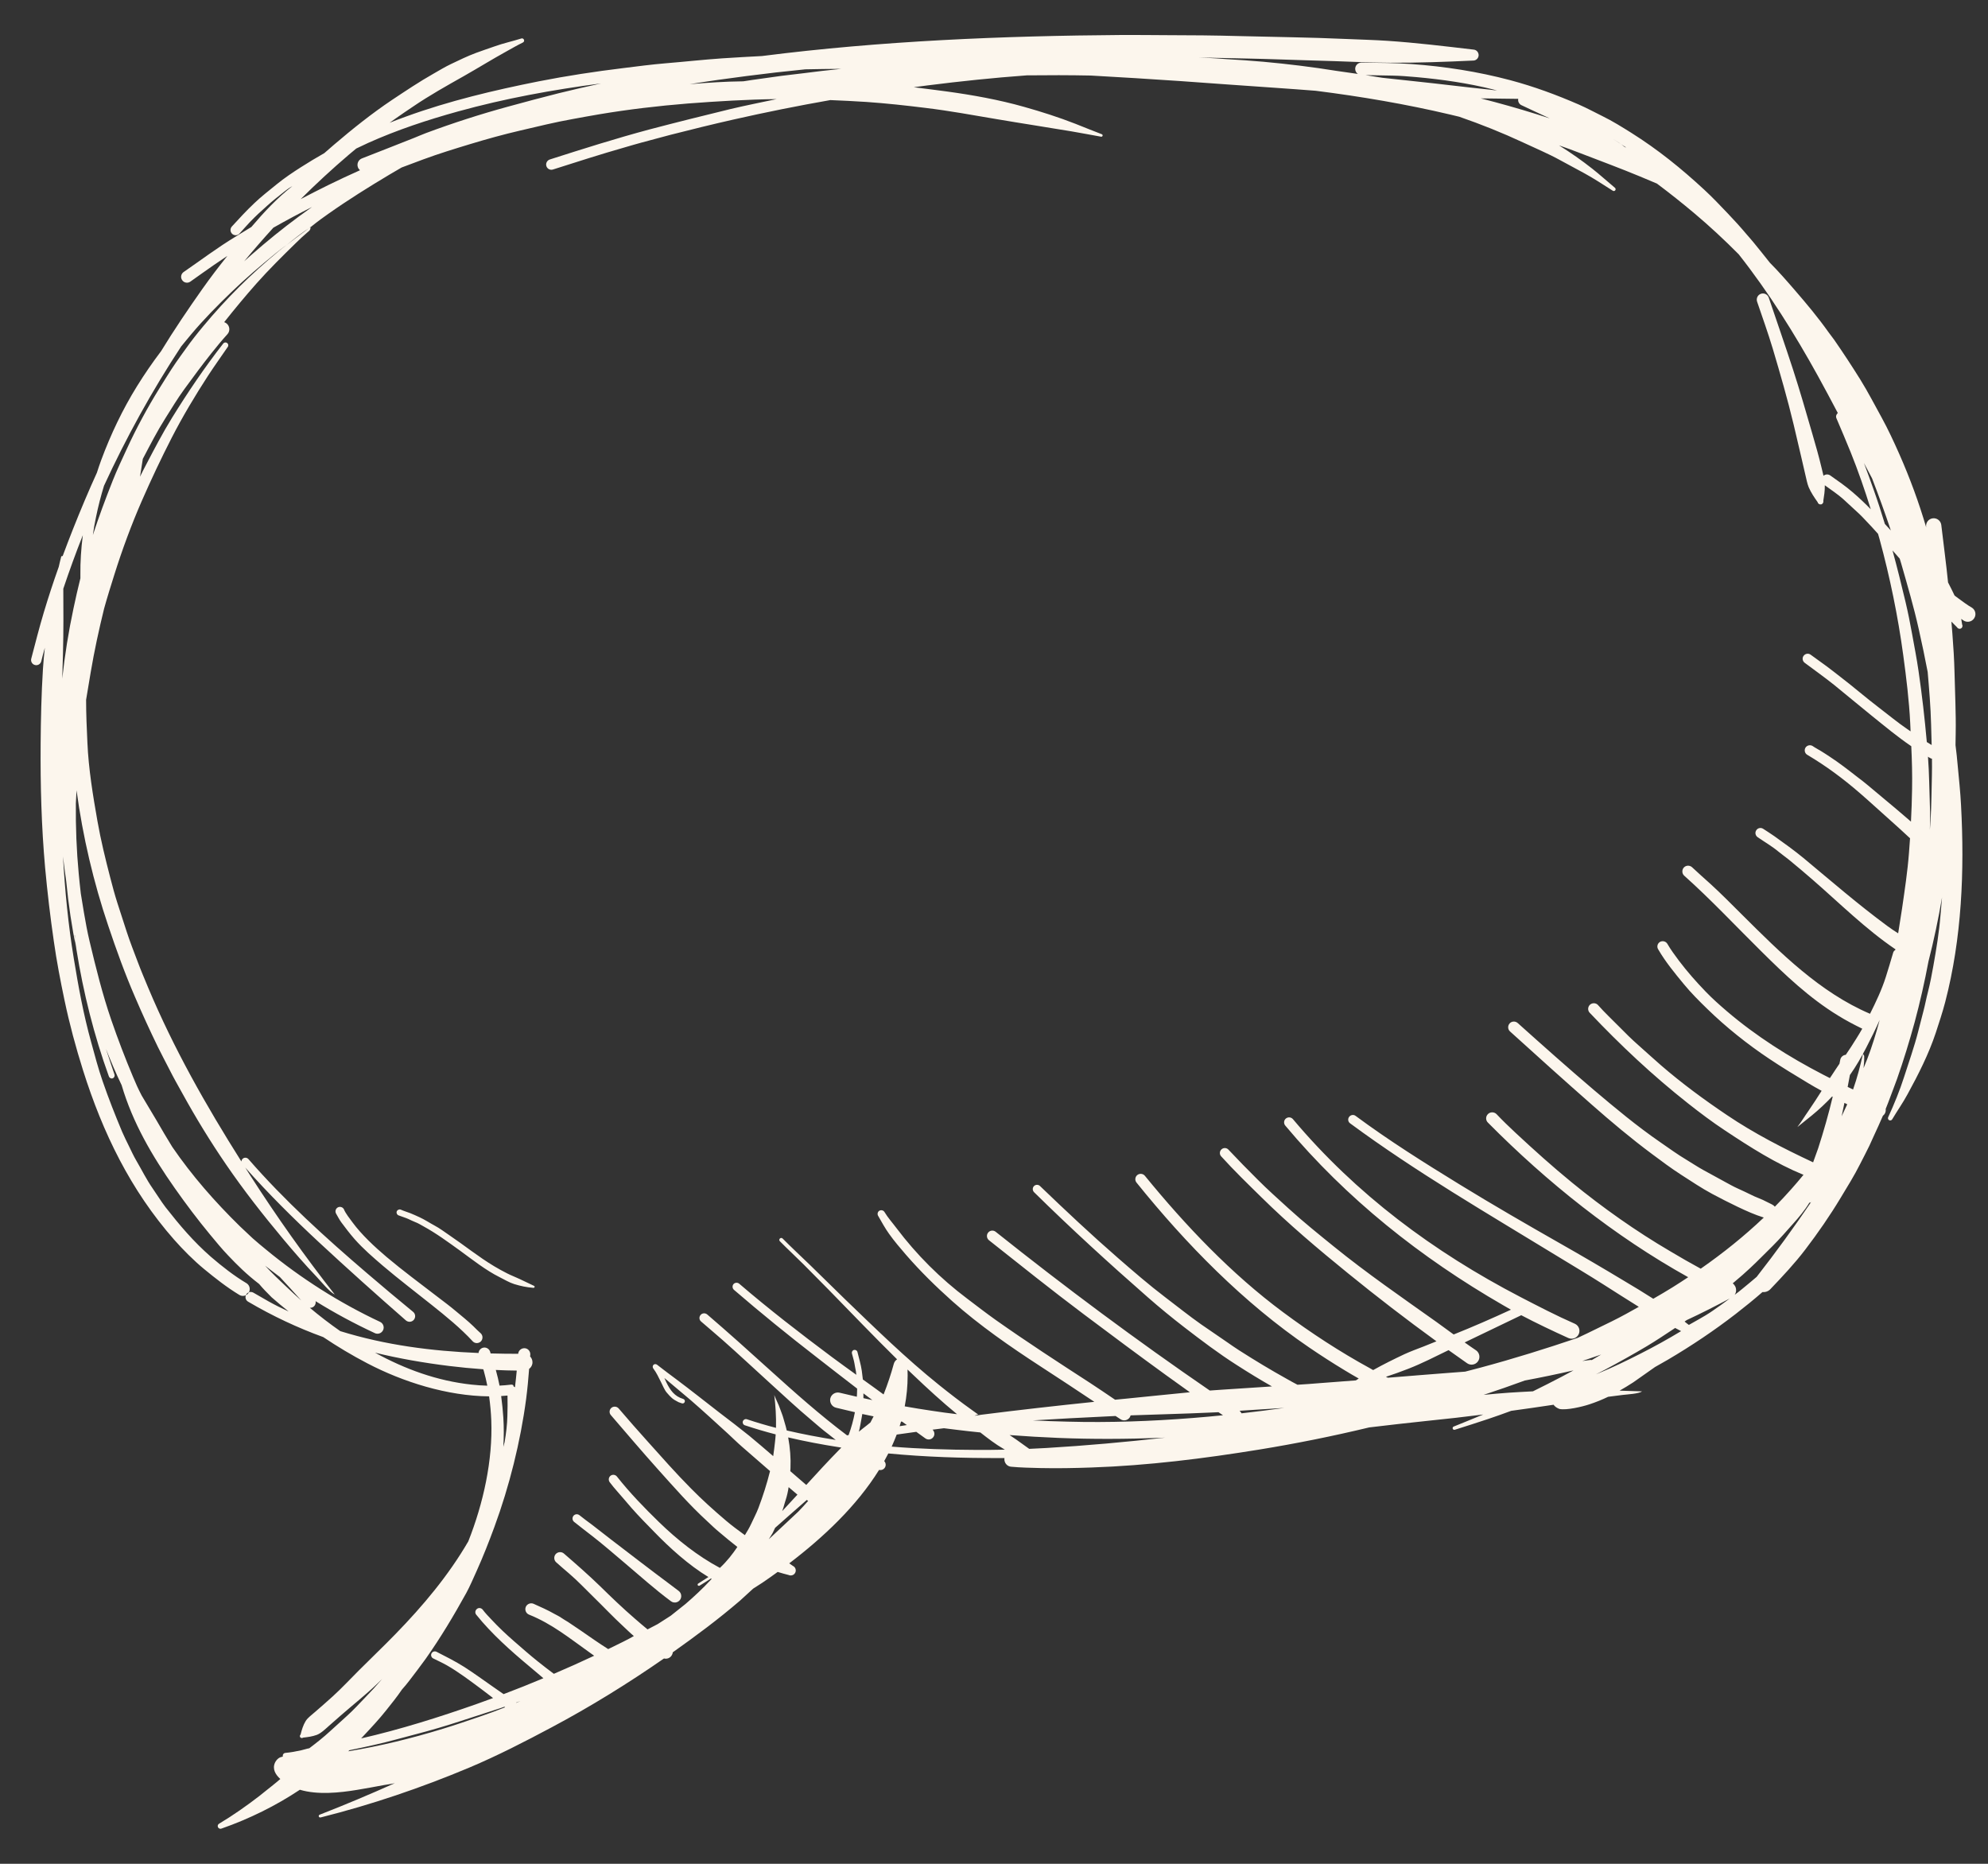 <svg width="32" height="30" viewBox="0 0 32 30" fill="none" xmlns="http://www.w3.org/2000/svg">
<rect x="0" y="0" width="32" height="30" fill="#333333" stroke="none"/>
<path fill-rule="evenodd" clip-rule="evenodd" d="M3.509 29.412C3.498 29.39 3.507 29.363 3.529 29.353C3.753 29.219 3.972 29.065 4.178 28.906C4.243 28.855 4.306 28.802 4.372 28.751C4.419 28.714 4.466 28.675 4.512 28.635C4.435 28.565 4.379 28.474 4.427 28.371C4.438 28.347 4.461 28.317 4.483 28.302C4.501 28.288 4.526 28.279 4.553 28.274C4.552 28.271 4.551 28.267 4.551 28.263C4.55 28.239 4.568 28.217 4.592 28.215C4.68 28.207 4.763 28.192 4.848 28.173C4.89 28.164 4.937 28.147 4.979 28.14C5.094 28.053 5.208 27.963 5.311 27.868C5.4 27.787 5.491 27.704 5.581 27.623C5.685 27.53 5.778 27.427 5.875 27.327C5.971 27.229 6.063 27.128 6.152 27.024C6.124 27.051 6.098 27.078 6.07 27.104C5.884 27.282 5.682 27.441 5.488 27.61C5.425 27.666 5.362 27.722 5.298 27.777C5.244 27.825 5.166 27.901 5.099 27.925C5.025 27.952 4.956 27.96 4.879 27.969C4.866 27.979 4.845 27.978 4.834 27.965C4.823 27.952 4.825 27.93 4.838 27.92C4.857 27.845 4.88 27.767 4.921 27.701C4.956 27.645 5.026 27.597 5.076 27.552C5.17 27.47 5.264 27.389 5.356 27.305C5.5 27.174 5.637 27.027 5.774 26.89C5.97 26.693 6.173 26.501 6.366 26.302C6.813 25.843 7.22 25.357 7.538 24.81C7.781 24.195 7.933 23.505 7.908 22.861C7.903 22.737 7.891 22.606 7.873 22.476C7.199 22.47 6.486 22.244 5.914 21.945C5.666 21.816 5.43 21.674 5.203 21.522C4.793 21.373 4.392 21.186 3.994 20.952C3.954 20.93 3.94 20.878 3.962 20.838C3.985 20.798 4.036 20.784 4.077 20.806C4.161 20.854 4.243 20.902 4.326 20.949C4.428 21.006 4.535 21.059 4.646 21.11C4.55 21.034 4.458 20.956 4.366 20.876H4.367C4.3 20.809 4.232 20.741 4.171 20.667C3.97 20.513 3.82 20.364 3.674 20.21C3.573 20.105 3.475 19.985 3.382 19.873C3.18 19.629 2.994 19.382 2.812 19.123C2.448 18.605 2.135 18.07 1.958 17.467C1.866 17.276 1.782 17.079 1.705 16.882C1.749 17.021 1.797 17.157 1.843 17.296C1.851 17.321 1.838 17.348 1.813 17.357C1.789 17.365 1.762 17.351 1.753 17.327C1.513 16.664 1.342 15.981 1.231 15.288C1.216 15.211 1.201 15.134 1.205 15.053C1.194 15.043 1.212 15.166 1.231 15.288C1.157 14.927 1.102 14.562 1.067 14.194C1.065 14.178 1.062 14.163 1.061 14.148C1.043 14.027 1.028 13.906 1.014 13.784C1.045 14.336 1.099 14.89 1.188 15.429C1.262 15.882 1.344 16.331 1.467 16.773C1.525 16.984 1.581 17.2 1.653 17.406C1.748 17.682 1.852 17.945 1.965 18.215C1.999 18.295 2.039 18.373 2.077 18.451C2.113 18.526 2.152 18.609 2.194 18.681C2.281 18.829 2.357 18.985 2.456 19.127C2.526 19.227 2.59 19.334 2.665 19.432C2.893 19.723 3.114 19.984 3.394 20.229C3.57 20.381 3.77 20.538 3.97 20.656C4.021 20.689 4.035 20.758 4.002 20.809C3.969 20.86 3.9 20.875 3.849 20.841C3.65 20.72 3.468 20.577 3.288 20.429C3.119 20.29 2.947 20.117 2.802 19.953C2.102 19.157 1.655 18.236 1.337 17.229C1.22 16.858 1.119 16.484 1.039 16.103C0.973 15.789 0.912 15.473 0.867 15.155C0.809 14.757 0.763 14.365 0.726 13.965C0.667 13.303 0.649 12.64 0.654 11.976C0.657 11.576 0.666 11.172 0.691 10.772C0.698 10.657 0.709 10.541 0.722 10.426C0.701 10.499 0.681 10.572 0.664 10.645C0.652 10.69 0.606 10.716 0.562 10.704C0.518 10.693 0.491 10.646 0.503 10.602C0.568 10.354 0.631 10.105 0.705 9.858C0.778 9.614 0.859 9.367 0.946 9.123C0.958 9.07 0.97 9.017 0.984 8.965C0.984 8.956 0.993 8.949 1.002 8.95C1.004 8.951 1.006 8.951 1.008 8.952C1.062 8.806 1.118 8.66 1.175 8.516C1.297 8.209 1.424 7.906 1.56 7.608C1.581 7.54 1.605 7.472 1.63 7.403C1.783 6.991 1.973 6.591 2.205 6.217C2.324 6.025 2.453 5.837 2.593 5.652C2.802 5.31 3.028 4.976 3.261 4.646C3.387 4.468 3.521 4.292 3.66 4.119C3.587 4.167 3.516 4.215 3.445 4.264C3.317 4.351 3.192 4.444 3.064 4.533C3.022 4.563 2.962 4.553 2.933 4.51C2.902 4.468 2.913 4.409 2.955 4.379C3.233 4.188 3.505 3.982 3.794 3.808C3.878 3.758 3.962 3.705 4.047 3.653C4.048 3.651 4.05 3.65 4.051 3.648C4.248 3.416 4.46 3.189 4.706 2.996C4.674 3.012 4.645 3.033 4.616 3.054C4.554 3.099 4.497 3.15 4.437 3.195C4.39 3.231 4.346 3.272 4.301 3.311C4.206 3.394 4.113 3.481 4.025 3.572C3.967 3.632 3.913 3.697 3.855 3.759C3.825 3.793 3.771 3.796 3.737 3.764C3.704 3.734 3.701 3.68 3.732 3.646C3.85 3.517 3.963 3.394 4.091 3.273C4.206 3.162 4.334 3.065 4.457 2.964C4.573 2.869 4.718 2.771 4.846 2.69C4.969 2.612 5.094 2.536 5.22 2.465C5.273 2.419 5.326 2.372 5.379 2.327C5.674 2.075 5.986 1.826 6.308 1.61C6.531 1.462 6.751 1.314 6.983 1.183C7.074 1.131 7.166 1.075 7.261 1.03C7.39 0.968 7.527 0.902 7.661 0.852C7.76 0.815 7.86 0.782 7.96 0.747C8.1 0.696 8.248 0.665 8.39 0.62C8.407 0.613 8.428 0.622 8.434 0.64C8.442 0.657 8.433 0.677 8.415 0.685C8.326 0.728 8.236 0.781 8.149 0.829C7.919 0.956 7.695 1.095 7.466 1.225C7.193 1.379 6.907 1.539 6.648 1.716C6.553 1.781 6.454 1.845 6.36 1.913C6.33 1.934 6.301 1.955 6.272 1.976C6.357 1.942 6.444 1.909 6.533 1.877C7.227 1.624 7.95 1.453 8.673 1.309C9.12 1.221 9.58 1.151 10.033 1.096C10.258 1.068 10.485 1.038 10.712 1.019C11.017 0.994 11.321 0.96 11.627 0.939C11.84 0.925 12.052 0.913 12.265 0.902C14.188 0.657 16.134 0.577 18.07 0.563C18.299 0.561 18.529 0.566 18.758 0.566C19.158 0.566 19.559 0.57 19.96 0.581C20.526 0.596 21.094 0.601 21.66 0.627C21.884 0.637 22.108 0.642 22.332 0.657C22.796 0.688 23.255 0.744 23.716 0.798C23.765 0.8 23.802 0.841 23.801 0.89C23.799 0.939 23.758 0.977 23.709 0.975C23.265 0.996 22.821 1.012 22.376 1.01C22.077 1.009 21.779 0.994 21.481 0.984C21.179 0.974 20.877 0.967 20.576 0.956C20.236 0.944 19.895 0.939 19.555 0.931C19.47 0.929 19.387 0.927 19.294 0.924C19.337 0.927 19.372 0.929 19.406 0.93C19.52 0.936 19.634 0.943 19.748 0.952C19.944 0.963 20.14 0.977 20.335 0.994C20.731 1.03 21.123 1.078 21.514 1.141C21.627 1.157 21.742 1.174 21.857 1.19C21.831 1.173 21.814 1.142 21.814 1.108C21.814 1.052 21.859 1.008 21.914 1.008C22.183 1.011 22.45 1.012 22.718 1.031C23.255 1.069 23.791 1.153 24.311 1.291C24.693 1.393 25.053 1.526 25.414 1.683C25.545 1.74 25.671 1.809 25.799 1.872C25.953 1.947 26.113 2.047 26.257 2.137C26.689 2.409 27.061 2.71 27.434 3.055C27.566 3.177 27.686 3.304 27.809 3.433C27.916 3.545 28.018 3.657 28.117 3.775C28.154 3.819 28.192 3.859 28.227 3.903C28.312 4.01 28.402 4.116 28.485 4.224C28.485 4.225 28.485 4.225 28.486 4.226C28.627 4.367 28.766 4.526 28.896 4.677C29.084 4.894 29.268 5.115 29.434 5.349C29.462 5.389 29.495 5.428 29.523 5.468C29.67 5.68 29.809 5.892 29.945 6.11C30.068 6.308 30.174 6.515 30.287 6.719C30.391 6.908 30.485 7.112 30.573 7.31C30.744 7.698 30.887 8.086 31.006 8.492C31.005 8.488 31.004 8.484 31.004 8.48C30.996 8.412 31.044 8.351 31.11 8.343C31.178 8.334 31.239 8.382 31.248 8.449C31.284 8.758 31.326 9.065 31.357 9.375C31.392 9.445 31.43 9.515 31.462 9.586C31.48 9.6 31.499 9.614 31.518 9.628C31.59 9.68 31.666 9.739 31.744 9.783C31.8 9.821 31.815 9.898 31.776 9.954C31.738 10.011 31.661 10.025 31.605 9.987C31.593 9.978 31.581 9.97 31.569 9.962C31.575 9.993 31.58 10.023 31.584 10.053C31.596 10.076 31.587 10.105 31.564 10.116C31.541 10.128 31.512 10.118 31.501 10.096C31.471 10.067 31.441 10.036 31.411 10.006C31.416 10.073 31.422 10.138 31.427 10.204C31.443 10.406 31.456 10.618 31.461 10.821C31.468 11.149 31.486 11.478 31.48 11.806C31.478 11.868 31.478 11.931 31.477 11.993C31.491 12.103 31.503 12.211 31.512 12.319C31.532 12.534 31.555 12.746 31.566 12.961C31.623 14.019 31.579 15.1 31.311 16.13C31.267 16.298 31.213 16.459 31.159 16.625C31.045 16.968 30.878 17.297 30.705 17.613C30.63 17.752 30.539 17.88 30.459 18.015C30.45 18.033 30.427 18.04 30.409 18.031C30.392 18.022 30.384 17.999 30.394 17.981C30.486 17.782 30.581 17.549 30.648 17.339C30.727 17.092 30.814 16.849 30.878 16.596C30.905 16.488 30.933 16.378 30.962 16.27C30.988 16.172 31.006 16.07 31.032 15.972C31.067 15.835 31.096 15.687 31.12 15.549C31.168 15.278 31.213 15.008 31.235 14.735C31.243 14.638 31.252 14.542 31.26 14.445C31.201 14.792 31.129 15.134 31.042 15.474C30.98 15.803 30.906 16.132 30.819 16.455C30.735 16.761 30.643 17.062 30.538 17.361C30.504 17.459 30.464 17.555 30.429 17.653C30.405 17.717 30.38 17.784 30.353 17.85C30.356 17.871 30.353 17.894 30.344 17.915C30.336 17.933 30.323 17.948 30.308 17.96C30.285 18.015 30.261 18.069 30.237 18.121C30.187 18.227 30.14 18.335 30.091 18.441C30.043 18.541 29.99 18.64 29.94 18.739C29.848 18.923 29.735 19.103 29.629 19.279C29.456 19.567 29.263 19.846 29.059 20.113C28.891 20.334 28.693 20.545 28.501 20.746C28.467 20.785 28.418 20.802 28.37 20.797C28.231 20.918 28.087 21.035 27.941 21.148C27.593 21.417 27.227 21.662 26.849 21.885L26.64 22.004L26.289 22.251C26.214 22.299 26.142 22.344 26.07 22.384C26.191 22.389 26.311 22.393 26.432 22.396C26.377 22.435 26.194 22.444 26.12 22.453C26.041 22.463 25.963 22.473 25.885 22.483C25.79 22.529 25.691 22.569 25.582 22.605C25.467 22.643 25.218 22.702 25.103 22.679L25.079 22.669C25.05 22.655 25.025 22.636 25.007 22.611C24.78 22.645 24.553 22.678 24.325 22.709C24.201 22.755 24.077 22.799 23.952 22.841C23.775 22.901 23.597 22.956 23.419 23.013C23.405 23.018 23.388 23.011 23.384 22.997C23.379 22.983 23.386 22.966 23.4 22.962C23.556 22.897 23.718 22.835 23.875 22.768C23.576 22.806 23.277 22.84 22.978 22.87C22.666 22.902 22.353 22.939 22.039 22.976C21.453 23.117 20.861 23.236 20.272 23.332C19.379 23.477 18.476 23.59 17.571 23.621C17.294 23.631 17.018 23.636 16.741 23.63C16.589 23.626 16.431 23.623 16.28 23.609C16.214 23.606 16.164 23.549 16.167 23.482C16.167 23.478 16.168 23.473 16.169 23.469H16.098C15.495 23.471 14.896 23.452 14.299 23.395C14.278 23.436 14.256 23.477 14.233 23.518C14.259 23.546 14.265 23.589 14.243 23.623C14.223 23.655 14.185 23.668 14.15 23.66C13.787 24.244 13.252 24.746 12.704 25.164C12.723 25.177 12.743 25.192 12.763 25.205C12.803 25.224 12.821 25.273 12.801 25.313C12.783 25.353 12.733 25.37 12.693 25.351C12.64 25.337 12.576 25.321 12.518 25.302C12.437 25.361 12.355 25.419 12.274 25.474L12.123 25.571L11.912 25.764C11.738 25.913 11.56 26.056 11.38 26.193C11.199 26.33 11.015 26.465 10.829 26.596C10.828 26.614 10.821 26.633 10.81 26.649C10.782 26.69 10.733 26.707 10.688 26.695C10.107 27.098 9.504 27.471 8.882 27.802C8.447 28.034 8.01 28.259 7.555 28.451C6.77 28.78 5.986 29.046 5.161 29.254C5.148 29.257 5.135 29.25 5.131 29.238C5.128 29.226 5.135 29.212 5.147 29.209C5.556 29.05 5.958 28.88 6.356 28.702C6.302 28.715 6.226 28.724 6.178 28.733C6.032 28.76 5.889 28.787 5.742 28.811C5.467 28.856 5.115 28.894 4.827 28.808C4.437 29.067 4.014 29.276 3.568 29.432C3.547 29.442 3.52 29.434 3.509 29.412ZM7.128 27.827C7.326 27.767 7.519 27.7 7.714 27.634C7.854 27.587 7.993 27.535 8.131 27.481C8.126 27.479 8.123 27.475 8.119 27.472C8.079 27.487 8.039 27.5 7.998 27.513C7.806 27.575 7.612 27.638 7.419 27.701C7.181 27.779 6.93 27.853 6.687 27.916C6.469 27.973 6.252 28.035 6.033 28.084C5.895 28.115 5.759 28.145 5.624 28.172C5.617 28.178 5.612 28.184 5.606 28.189C6.119 28.106 6.633 27.979 7.128 27.827ZM7.678 27.426C7.764 27.395 7.851 27.364 7.937 27.332C7.875 27.284 7.813 27.236 7.752 27.191C7.57 27.056 7.388 26.917 7.191 26.804C7.12 26.764 7.046 26.731 6.973 26.694C6.944 26.68 6.931 26.644 6.945 26.615C6.959 26.585 6.994 26.573 7.024 26.586C7.18 26.666 7.323 26.737 7.474 26.832C7.63 26.932 7.782 27.044 7.935 27.15C7.992 27.191 8.049 27.23 8.106 27.269C8.321 27.188 8.535 27.102 8.747 27.013C8.672 26.949 8.597 26.886 8.522 26.823C8.222 26.573 7.912 26.297 7.667 25.992C7.643 25.965 7.647 25.923 7.675 25.899C7.702 25.875 7.744 25.879 7.768 25.907C7.81 25.964 7.865 26.02 7.914 26.072C8.028 26.195 8.149 26.308 8.274 26.417C8.402 26.528 8.528 26.64 8.66 26.745C8.744 26.813 8.829 26.877 8.915 26.942C9.133 26.849 9.349 26.752 9.564 26.651C9.54 26.633 9.514 26.615 9.49 26.598C9.169 26.37 8.885 26.137 8.515 25.989C8.466 25.969 8.444 25.913 8.463 25.866C8.483 25.817 8.539 25.795 8.587 25.814C8.706 25.868 8.812 25.913 8.927 25.979C8.962 25.998 8.997 26.014 9.03 26.037C9.066 26.062 9.107 26.085 9.144 26.108C9.214 26.154 9.284 26.201 9.353 26.249C9.496 26.348 9.641 26.45 9.79 26.544C9.96 26.462 10.13 26.378 10.203 26.334C10.145 26.286 10.09 26.231 10.035 26.18C9.869 26.027 9.715 25.863 9.554 25.706C9.426 25.581 9.295 25.442 9.16 25.327C9.091 25.268 9.022 25.209 8.955 25.149C8.915 25.116 8.911 25.055 8.944 25.016C8.978 24.977 9.038 24.972 9.077 25.006C9.277 25.179 9.471 25.349 9.661 25.533C9.84 25.709 10.027 25.888 10.217 26.052C10.287 26.113 10.355 26.171 10.423 26.227C10.477 26.199 10.531 26.17 10.586 26.142L10.75 26.037L10.798 26.006L11.034 25.818C11.174 25.698 11.309 25.571 11.437 25.434C11.443 25.427 11.449 25.421 11.455 25.414C11.451 25.412 11.448 25.41 11.445 25.407C11.384 25.448 11.322 25.485 11.261 25.523C11.252 25.528 11.239 25.526 11.232 25.517C11.227 25.507 11.229 25.494 11.239 25.489C11.294 25.455 11.349 25.419 11.403 25.384C11.085 25.192 10.777 24.912 10.533 24.66C10.409 24.533 10.284 24.407 10.167 24.274C10.089 24.185 10.014 24.093 9.935 24.005C9.894 23.959 9.853 23.909 9.816 23.86C9.79 23.828 9.795 23.781 9.826 23.755C9.858 23.729 9.905 23.735 9.93 23.766C10.139 24.03 10.368 24.267 10.61 24.502C10.9 24.783 11.229 25.046 11.588 25.237C11.705 25.127 11.791 25.015 11.869 24.9C11.772 24.825 11.678 24.746 11.584 24.667C11.514 24.61 11.45 24.548 11.385 24.487C11.101 24.227 10.848 23.937 10.591 23.651C10.335 23.365 10.083 23.069 9.833 22.778C9.803 22.744 9.806 22.692 9.84 22.662C9.874 22.632 9.927 22.636 9.957 22.669C10.112 22.851 10.271 23.031 10.431 23.209C10.658 23.462 10.881 23.715 11.121 23.957C11.302 24.141 11.492 24.312 11.689 24.479C11.787 24.562 11.887 24.635 11.99 24.71C12.024 24.654 12.063 24.59 12.089 24.533C12.127 24.448 12.173 24.365 12.207 24.276C12.283 24.074 12.344 23.884 12.395 23.679C12.244 23.547 12.092 23.415 11.941 23.284C11.865 23.218 11.793 23.146 11.719 23.078C11.521 22.897 11.321 22.713 11.119 22.538L10.694 22.18L10.728 22.254C10.787 22.375 10.856 22.476 10.999 22.518C11.019 22.525 11.029 22.546 11.022 22.565C11.016 22.585 10.994 22.595 10.975 22.588C10.959 22.581 10.937 22.577 10.921 22.569C10.826 22.521 10.804 22.498 10.732 22.415C10.697 22.375 10.664 22.294 10.64 22.247C10.604 22.175 10.566 22.093 10.517 22.029C10.495 22.001 10.51 21.957 10.548 21.957C10.567 21.956 10.585 21.973 10.6 21.985C10.691 22.056 10.786 22.127 10.879 22.196C11.116 22.373 11.348 22.558 11.582 22.739C11.742 22.861 11.904 22.984 12.061 23.111C12.191 23.218 12.318 23.328 12.446 23.438C12.458 23.362 12.466 23.284 12.475 23.208C12.48 23.169 12.483 23.129 12.486 23.088C12.319 23.045 12.153 22.996 11.991 22.942C11.964 22.934 11.949 22.905 11.957 22.879C11.965 22.852 11.994 22.836 12.021 22.844C12.176 22.896 12.332 22.942 12.491 22.983C12.495 22.805 12.484 22.623 12.463 22.454C12.482 22.509 12.512 22.563 12.534 22.617C12.553 22.664 12.57 22.714 12.588 22.761C12.605 22.805 12.616 22.853 12.63 22.898C12.643 22.939 12.654 22.982 12.664 23.025C12.922 23.085 13.183 23.134 13.445 23.176C13.447 23.177 13.45 23.177 13.453 23.178C13.415 23.147 13.377 23.117 13.338 23.087C13.242 23.016 13.149 22.933 13.058 22.856C12.826 22.662 12.605 22.454 12.381 22.251C12.134 22.027 11.89 21.798 11.64 21.577C11.523 21.474 11.403 21.373 11.285 21.271C11.253 21.245 11.25 21.197 11.277 21.166C11.303 21.134 11.351 21.131 11.383 21.157C11.722 21.448 12.053 21.745 12.384 22.045C12.791 22.413 13.199 22.776 13.635 23.104C13.644 23.102 13.652 23.101 13.66 23.099C13.703 22.98 13.737 22.858 13.761 22.731C13.659 22.707 13.558 22.682 13.458 22.659C13.391 22.643 13.351 22.576 13.365 22.509C13.381 22.443 13.448 22.402 13.514 22.417C13.607 22.439 13.7 22.461 13.792 22.482C13.793 22.465 13.794 22.448 13.795 22.431C13.796 22.405 13.797 22.378 13.797 22.351C13.575 22.182 13.356 22.009 13.135 21.838C12.689 21.493 12.242 21.13 11.815 20.762C11.788 20.738 11.784 20.698 11.806 20.67C11.829 20.643 11.87 20.64 11.898 20.662C12.38 21.075 12.883 21.464 13.391 21.843C13.522 21.94 13.653 22.035 13.784 22.129C13.782 22.11 13.78 22.091 13.777 22.072C13.77 22.03 13.759 21.989 13.754 21.947C13.746 21.896 13.725 21.837 13.713 21.785C13.707 21.761 13.721 21.735 13.746 21.729C13.77 21.723 13.796 21.737 13.802 21.762C13.826 21.864 13.857 21.96 13.872 22.065C13.879 22.113 13.884 22.159 13.889 22.204C13.997 22.282 14.107 22.36 14.214 22.439C14.217 22.441 14.22 22.443 14.223 22.445C14.287 22.283 14.343 22.115 14.387 21.953C14.396 21.92 14.416 21.895 14.44 21.88C14.065 21.511 13.702 21.131 13.333 20.754C13.202 20.62 13.07 20.487 12.938 20.355C12.811 20.228 12.679 20.107 12.553 19.979C12.541 19.968 12.541 19.947 12.553 19.936C12.565 19.923 12.585 19.923 12.597 19.935C12.743 20.082 12.898 20.226 13.047 20.37C13.232 20.548 13.413 20.731 13.598 20.909C14.092 21.385 14.581 21.864 15.117 22.294C15.289 22.432 15.465 22.568 15.645 22.696C15.678 22.72 15.712 22.744 15.745 22.768C15.661 22.792 15.672 22.793 15.794 22.772C16.4 22.695 17.007 22.627 17.615 22.564C17.327 22.373 17.041 22.182 16.751 21.995C16.262 21.677 15.762 21.331 15.326 20.942C15.06 20.704 14.819 20.468 14.584 20.198C14.49 20.089 14.395 19.978 14.311 19.86C14.249 19.774 14.189 19.665 14.136 19.572C14.118 19.544 14.126 19.507 14.153 19.489C14.181 19.472 14.219 19.48 14.236 19.507C14.292 19.601 14.366 19.682 14.431 19.769C14.755 20.198 15.136 20.578 15.567 20.902C15.72 21.018 15.87 21.134 16.026 21.245C16.524 21.597 17.034 21.928 17.545 22.259C17.681 22.348 17.815 22.439 17.949 22.53C18.011 22.524 18.074 22.518 18.136 22.512C18.474 22.479 18.814 22.442 19.153 22.41C19.023 22.318 18.895 22.226 18.767 22.133C18.323 21.811 17.885 21.485 17.447 21.156C16.93 20.768 16.425 20.364 15.919 19.963C15.882 19.934 15.875 19.878 15.905 19.841C15.934 19.803 15.99 19.797 16.027 19.827C17.149 20.721 18.292 21.572 19.473 22.382C19.479 22.382 19.486 22.381 19.492 22.381C19.621 22.371 19.749 22.364 19.878 22.355C20.076 22.342 20.275 22.329 20.474 22.316C20.284 22.208 20.098 22.094 19.911 21.974C19.614 21.785 19.34 21.577 19.062 21.363C18.865 21.211 18.666 21.048 18.479 20.884C17.852 20.335 17.239 19.775 16.645 19.19C16.618 19.163 16.617 19.119 16.643 19.092C16.669 19.065 16.713 19.064 16.74 19.09C17.152 19.486 17.566 19.875 17.997 20.25C18.242 20.463 18.496 20.683 18.754 20.879C18.947 21.025 19.136 21.178 19.334 21.317C19.472 21.413 19.612 21.507 19.751 21.603C19.815 21.647 19.879 21.693 19.944 21.734C20.202 21.899 20.454 22.051 20.722 22.2C20.776 22.23 20.831 22.262 20.885 22.289C21.006 22.282 21.125 22.273 21.245 22.263C21.438 22.249 21.631 22.234 21.825 22.219C21.841 22.208 21.856 22.199 21.871 22.189C21.795 22.146 21.719 22.102 21.644 22.056C21.45 21.939 21.261 21.817 21.073 21.689C20.018 20.971 19.092 20.026 18.294 19.035C18.264 18.999 18.27 18.944 18.306 18.914C18.343 18.884 18.398 18.889 18.428 18.925C19.084 19.728 19.819 20.503 20.654 21.122C21.101 21.454 21.567 21.759 22.056 22.026C22.072 22.035 22.088 22.044 22.103 22.053C22.267 21.961 22.437 21.877 22.607 21.797C22.708 21.751 22.814 21.712 22.918 21.672C22.985 21.645 23.054 21.618 23.122 21.59C22.637 21.238 22.159 20.87 21.697 20.494C21.218 20.105 20.742 19.703 20.303 19.27C20.084 19.055 19.863 18.841 19.657 18.613C19.627 18.581 19.629 18.531 19.661 18.501C19.692 18.471 19.743 18.472 19.773 18.504C19.928 18.669 20.085 18.829 20.245 18.988C20.404 19.148 20.576 19.3 20.742 19.452C20.977 19.666 21.227 19.867 21.474 20.067C22.002 20.495 22.567 20.884 23.12 21.277C23.213 21.344 23.306 21.412 23.399 21.48C23.709 21.356 24.018 21.221 24.321 21.081C24.279 21.058 24.238 21.034 24.197 21.01C22.866 20.242 21.678 19.299 20.689 18.118C20.66 18.085 20.664 18.033 20.697 18.005C20.731 17.976 20.782 17.98 20.811 18.013C21.828 19.223 23.074 20.149 24.472 20.876C24.762 21.026 25.052 21.177 25.351 21.308C25.414 21.337 25.441 21.412 25.412 21.475C25.383 21.538 25.308 21.565 25.245 21.537C24.992 21.422 24.736 21.301 24.487 21.17C24.184 21.316 23.88 21.462 23.576 21.608C23.637 21.651 23.699 21.695 23.762 21.737C23.818 21.778 23.83 21.857 23.79 21.913C23.75 21.969 23.671 21.983 23.614 21.942C23.515 21.872 23.416 21.803 23.317 21.732C23.107 21.834 22.889 21.946 22.674 22.03C22.552 22.078 22.431 22.121 22.309 22.161C22.319 22.166 22.329 22.172 22.34 22.176C22.514 22.162 22.687 22.148 22.861 22.134C23.102 22.114 23.343 22.097 23.584 22.078C23.669 22.056 23.755 22.033 23.84 22.011C24.364 21.87 24.881 21.709 25.394 21.535C25.497 21.487 25.599 21.438 25.698 21.389C25.857 21.311 26.021 21.234 26.176 21.148C26.244 21.11 26.312 21.073 26.379 21.035C26.189 20.917 26 20.796 25.813 20.677C25.568 20.521 25.316 20.371 25.067 20.219C23.944 19.532 22.794 18.865 21.733 18.082C21.699 18.059 21.691 18.011 21.716 17.978C21.74 17.945 21.787 17.936 21.82 17.961C22.36 18.361 22.929 18.718 23.501 19.069C24.032 19.395 24.576 19.709 25.117 20.017C25.464 20.214 25.809 20.416 26.149 20.621C26.305 20.714 26.46 20.807 26.612 20.905C26.716 20.845 26.821 20.784 26.925 20.719C27.009 20.666 27.092 20.613 27.174 20.558C25.988 19.898 24.902 19.03 23.951 18.07C23.912 18.033 23.912 17.971 23.95 17.933C23.987 17.895 24.05 17.895 24.088 17.932C24.185 18.035 24.291 18.137 24.394 18.233C24.693 18.511 24.989 18.778 25.305 19.036C25.798 19.439 26.334 19.818 26.884 20.14C27.046 20.237 27.21 20.331 27.376 20.421C27.736 20.17 28.074 19.899 28.391 19.598C28.244 19.552 28.109 19.491 27.97 19.425C27.831 19.358 27.698 19.291 27.562 19.218C27.391 19.127 27.225 19.014 27.062 18.91C26.902 18.807 26.747 18.691 26.594 18.577C26.255 18.325 25.935 18.056 25.618 17.777C25.178 17.39 24.741 16.997 24.307 16.603C24.269 16.57 24.266 16.511 24.3 16.473C24.333 16.436 24.391 16.433 24.429 16.466C24.833 16.828 25.24 17.191 25.653 17.542C25.999 17.835 26.351 18.128 26.724 18.385C26.863 18.481 27.006 18.585 27.151 18.671C27.239 18.724 27.327 18.783 27.416 18.832C27.533 18.896 27.65 18.96 27.767 19.024C27.831 19.059 27.902 19.099 27.969 19.129C28.045 19.163 28.123 19.2 28.198 19.237C28.254 19.266 28.318 19.287 28.376 19.314C28.425 19.337 28.473 19.363 28.521 19.386C28.54 19.395 28.557 19.408 28.569 19.423C28.658 19.332 28.747 19.239 28.832 19.142C28.9 19.066 28.966 18.988 29.03 18.91C28.583 18.727 28.178 18.469 27.774 18.201C27.567 18.065 27.364 17.912 27.17 17.759C26.602 17.311 26.086 16.826 25.589 16.302C25.554 16.266 25.556 16.208 25.592 16.173C25.629 16.139 25.687 16.14 25.721 16.176C25.826 16.296 25.948 16.409 26.06 16.523C26.158 16.623 26.266 16.73 26.371 16.822C26.494 16.93 26.613 17.041 26.737 17.148C27.073 17.438 27.43 17.701 27.799 17.949C28.234 18.243 28.709 18.486 29.185 18.709C29.213 18.634 29.24 18.56 29.266 18.484C29.354 18.212 29.434 17.932 29.5 17.654C29.497 17.652 29.494 17.651 29.491 17.649C29.387 17.759 29.276 17.863 29.161 17.957C29.086 18.02 29.005 18.079 28.931 18.142C28.993 18.062 29.047 17.97 29.106 17.887C29.18 17.78 29.251 17.669 29.322 17.558C29.249 17.519 29.178 17.478 29.108 17.436C28.893 17.307 28.684 17.18 28.475 17.04C28.13 16.81 27.78 16.531 27.483 16.241C27.351 16.113 27.221 15.983 27.105 15.842C26.957 15.663 26.808 15.482 26.692 15.282C26.666 15.243 26.677 15.189 26.717 15.163C26.757 15.138 26.811 15.149 26.837 15.189C26.89 15.281 26.96 15.377 27.024 15.462C27.162 15.644 27.299 15.799 27.457 15.963C27.564 16.074 27.68 16.177 27.797 16.277C28.265 16.677 28.798 17.014 29.345 17.297C29.381 17.316 29.418 17.334 29.455 17.353C29.465 17.338 29.476 17.323 29.486 17.307C29.527 17.246 29.566 17.183 29.609 17.122C29.613 17.101 29.617 17.08 29.622 17.058C29.63 17.014 29.668 16.982 29.711 16.978C29.77 16.893 29.825 16.806 29.88 16.718C29.912 16.667 29.945 16.613 29.976 16.558C29.843 16.493 29.713 16.425 29.586 16.346C29.124 16.064 28.729 15.688 28.346 15.308C27.934 14.901 27.543 14.482 27.11 14.095C27.073 14.062 27.07 14.003 27.103 13.965C27.137 13.927 27.195 13.924 27.234 13.957C27.332 14.05 27.436 14.14 27.536 14.231C27.71 14.39 27.882 14.565 28.049 14.731C28.659 15.338 29.297 15.975 30.101 16.318C30.197 16.126 30.29 15.93 30.355 15.726C30.397 15.595 30.434 15.467 30.473 15.336C30.478 15.316 30.491 15.301 30.508 15.291C30.509 15.287 30.509 15.284 30.51 15.28C30.033 14.957 29.607 14.534 29.178 14.161C29.051 14.05 28.923 13.943 28.794 13.837C28.739 13.792 28.68 13.752 28.626 13.707C28.526 13.623 28.401 13.551 28.293 13.476C28.256 13.451 28.245 13.401 28.27 13.364C28.294 13.326 28.345 13.316 28.382 13.341C28.441 13.381 28.504 13.418 28.562 13.46C28.719 13.573 28.88 13.687 29.03 13.811C29.475 14.181 29.914 14.562 30.38 14.905C30.437 14.947 30.495 14.986 30.554 15.023C30.576 14.89 30.596 14.756 30.617 14.621C30.66 14.323 30.705 14.028 30.728 13.728C30.734 13.649 30.74 13.572 30.745 13.493C30.639 13.396 30.534 13.296 30.428 13.204C30.263 13.058 30.102 12.908 29.935 12.764C29.667 12.532 29.395 12.33 29.09 12.149C29.051 12.126 29.039 12.075 29.061 12.036C29.085 11.997 29.136 11.984 29.175 12.007C29.22 12.038 29.271 12.064 29.318 12.093C29.362 12.119 29.406 12.15 29.45 12.178C29.605 12.279 29.751 12.393 29.896 12.506C29.955 12.551 30.014 12.595 30.07 12.643C30.259 12.804 30.452 12.959 30.639 13.121C30.679 13.156 30.72 13.19 30.76 13.225C30.769 13.051 30.775 12.877 30.778 12.7C30.782 12.47 30.776 12.24 30.765 12.011C30.543 11.861 30.327 11.68 30.123 11.516C29.922 11.354 29.725 11.188 29.525 11.026C29.369 10.901 29.209 10.788 29.05 10.669C29.014 10.643 29.005 10.591 29.032 10.556C29.058 10.52 29.109 10.511 29.145 10.538C29.229 10.6 29.315 10.66 29.398 10.721C29.477 10.779 29.555 10.842 29.633 10.902C29.837 11.058 30.033 11.229 30.238 11.385C30.392 11.502 30.544 11.629 30.704 11.738C30.721 11.749 30.738 11.761 30.754 11.772C30.752 11.728 30.75 11.684 30.748 11.639C30.73 11.276 30.685 10.909 30.636 10.548C30.551 9.919 30.421 9.289 30.254 8.676C30.245 8.649 30.238 8.621 30.23 8.593C30.162 8.517 30.094 8.442 30.023 8.369C29.991 8.336 29.961 8.302 29.927 8.271C29.841 8.193 29.757 8.113 29.671 8.035C29.579 7.953 29.473 7.884 29.373 7.811C29.373 7.813 29.373 7.815 29.373 7.816C29.375 7.9 29.362 7.98 29.349 8.062C29.355 8.087 29.339 8.113 29.314 8.119C29.289 8.124 29.263 8.108 29.258 8.083C29.203 8.006 29.152 7.93 29.114 7.843C29.089 7.782 29.078 7.714 29.062 7.651C29.039 7.551 29.016 7.452 28.993 7.352C28.953 7.18 28.913 7.008 28.872 6.836C28.774 6.426 28.656 6.018 28.536 5.614C28.459 5.358 28.369 5.108 28.283 4.855C28.266 4.803 28.293 4.746 28.345 4.729C28.396 4.711 28.454 4.739 28.471 4.791C28.601 5.176 28.735 5.559 28.861 5.946C28.972 6.288 29.072 6.635 29.172 6.981C29.225 7.163 29.278 7.348 29.322 7.533C29.331 7.575 29.342 7.616 29.352 7.658C29.382 7.632 29.427 7.629 29.461 7.653C29.584 7.74 29.704 7.822 29.819 7.921C29.921 8.008 30.019 8.101 30.113 8.197C30.017 7.887 29.909 7.577 29.79 7.281C29.716 7.096 29.637 6.915 29.56 6.732C29.547 6.702 29.558 6.667 29.583 6.649C29.479 6.452 29.374 6.254 29.266 6.058C28.89 5.377 28.471 4.706 27.987 4.093C27.758 3.862 27.52 3.641 27.273 3.433C27.078 3.269 26.877 3.109 26.671 2.955C26.58 2.918 26.49 2.879 26.4 2.841C26.083 2.709 25.757 2.589 25.436 2.465C25.323 2.421 25.21 2.379 25.095 2.34C25.281 2.456 25.461 2.582 25.631 2.716C25.757 2.815 25.872 2.921 25.994 3.022C26.007 3.032 26.01 3.051 26 3.063C25.991 3.076 25.972 3.079 25.959 3.069C25.809 2.974 25.657 2.873 25.501 2.788C25.37 2.717 25.24 2.647 25.109 2.576C24.92 2.472 24.712 2.385 24.516 2.293C24.184 2.138 23.839 2 23.489 1.879C23.44 1.867 23.391 1.856 23.343 1.844C22.636 1.677 21.908 1.553 21.178 1.461C20.965 1.445 20.751 1.428 20.538 1.414C20.025 1.38 19.512 1.341 18.999 1.305C18.52 1.273 18.04 1.242 17.559 1.216C17.216 1.209 16.872 1.209 16.528 1.213C15.992 1.252 15.457 1.308 14.928 1.375C14.854 1.384 14.781 1.394 14.708 1.404C14.884 1.425 15.06 1.449 15.238 1.472C15.655 1.529 16.078 1.605 16.484 1.72C16.761 1.798 17.041 1.887 17.309 1.992C17.451 2.047 17.592 2.107 17.734 2.16C17.745 2.163 17.751 2.175 17.748 2.185C17.745 2.196 17.733 2.203 17.722 2.2C17.565 2.173 17.409 2.141 17.251 2.115C16.847 2.047 16.443 1.986 16.039 1.917C15.661 1.853 15.28 1.783 14.899 1.737C14.584 1.698 14.264 1.663 13.948 1.641C13.752 1.628 13.557 1.619 13.365 1.611C12.842 1.703 12.323 1.807 11.807 1.924C11.467 2.001 11.128 2.084 10.789 2.171C10.634 2.21 10.481 2.256 10.326 2.295C10.237 2.318 10.149 2.346 10.06 2.371C9.67 2.482 9.288 2.605 8.902 2.728C8.858 2.743 8.809 2.719 8.795 2.674C8.781 2.63 8.805 2.582 8.85 2.567C9.384 2.396 9.914 2.228 10.456 2.083C10.889 1.969 11.32 1.862 11.755 1.756C12.003 1.697 12.252 1.648 12.501 1.595C12.023 1.601 11.546 1.63 11.072 1.666C10.599 1.704 10.113 1.761 9.644 1.84C9.502 1.864 9.36 1.89 9.219 1.916C8.936 1.966 8.655 2.036 8.375 2.101C8.103 2.164 7.833 2.239 7.566 2.32C7.316 2.396 7.061 2.474 6.815 2.565C6.699 2.608 6.583 2.651 6.465 2.696C6.401 2.733 6.335 2.771 6.27 2.81C5.935 3.01 5.608 3.214 5.289 3.439C5.211 3.494 5.132 3.549 4.999 3.656C4.998 3.7 4.985 3.71 4.952 3.737C4.891 3.788 4.821 3.854 4.764 3.91C4.544 4.125 4.329 4.337 4.124 4.568C3.948 4.767 3.776 4.974 3.609 5.185C3.624 5.191 3.637 5.198 3.649 5.208C3.7 5.251 3.706 5.328 3.662 5.378C3.574 5.475 3.484 5.583 3.402 5.687C3.25 5.878 3.111 6.067 2.968 6.263C2.858 6.413 2.76 6.577 2.661 6.734C2.533 6.935 2.424 7.148 2.313 7.359C2.308 7.368 2.303 7.378 2.298 7.387C2.298 7.393 2.298 7.399 2.296 7.404C2.282 7.495 2.269 7.584 2.254 7.673C2.285 7.609 2.317 7.545 2.351 7.481C2.484 7.227 2.618 6.969 2.769 6.725C3.026 6.309 3.292 5.916 3.593 5.53C3.607 5.51 3.636 5.506 3.656 5.521C3.676 5.535 3.681 5.564 3.666 5.584C3.561 5.738 3.453 5.888 3.351 6.044C3.143 6.364 2.939 6.705 2.765 7.044C2.593 7.38 2.436 7.712 2.285 8.057C2.119 8.436 1.967 8.847 1.843 9.242C1.785 9.426 1.727 9.611 1.676 9.795C1.592 10.136 1.518 10.477 1.46 10.821C1.435 10.969 1.41 11.116 1.386 11.264C1.386 11.495 1.396 11.723 1.407 11.955C1.425 12.373 1.496 12.806 1.569 13.219C1.623 13.525 1.696 13.823 1.774 14.124C1.809 14.26 1.848 14.406 1.891 14.539C1.941 14.69 1.988 14.84 2.037 14.99C2.091 15.157 2.157 15.324 2.219 15.488C2.27 15.624 2.328 15.76 2.384 15.895C2.798 16.881 3.316 17.794 3.886 18.696C3.887 18.679 3.893 18.663 3.907 18.651C3.933 18.627 3.974 18.63 3.998 18.656C4.578 19.323 5.237 19.92 5.908 20.494C6.153 20.703 6.401 20.913 6.651 21.117C6.689 21.149 6.693 21.206 6.661 21.244C6.629 21.282 6.572 21.286 6.534 21.254C6.059 20.839 5.59 20.419 5.128 19.99C4.722 19.612 4.317 19.211 3.948 18.794C3.975 18.838 4.003 18.882 4.031 18.925C4.454 19.584 4.905 20.221 5.388 20.836C5.306 20.798 5.166 20.625 5.097 20.552C4.911 20.357 4.729 20.148 4.556 19.941C4.233 19.555 3.923 19.159 3.639 18.744C3.386 18.375 3.15 17.989 2.935 17.598C2.865 17.472 2.793 17.346 2.729 17.218C2.667 17.096 2.602 16.976 2.542 16.853C2.413 16.588 2.29 16.32 2.174 16.049C2.011 15.673 1.872 15.288 1.742 14.9C1.507 14.205 1.333 13.47 1.232 12.721C1.228 12.791 1.225 12.861 1.221 12.931C1.217 13.312 1.232 13.691 1.267 14.061C1.277 14.168 1.288 14.275 1.301 14.384C1.317 14.484 1.333 14.587 1.351 14.689C1.377 14.842 1.406 15.001 1.442 15.151C1.544 15.58 1.648 16 1.791 16.417C1.899 16.73 2.014 17.031 2.142 17.335C2.182 17.433 2.226 17.529 2.275 17.623C2.276 17.626 2.278 17.63 2.28 17.633C2.36 17.765 2.439 17.897 2.517 18.03C2.601 18.177 2.687 18.321 2.773 18.461C3.091 18.925 3.459 19.344 3.861 19.738C3.926 19.799 3.994 19.863 4.065 19.93C4.135 19.992 4.21 20.055 4.283 20.114C4.841 20.575 5.465 20.971 6.12 21.278C6.169 21.302 6.19 21.362 6.166 21.411C6.142 21.461 6.082 21.482 6.033 21.458C5.702 21.304 5.385 21.133 5.08 20.944C5.086 20.973 5.077 21.006 5.054 21.027C5.035 21.045 5.01 21.052 4.987 21.05C5.144 21.182 5.309 21.309 5.477 21.426C6.206 21.652 6.949 21.747 7.703 21.778C7.706 21.741 7.731 21.708 7.768 21.695C7.818 21.678 7.872 21.706 7.889 21.756C7.891 21.765 7.894 21.776 7.897 21.785C8.045 21.789 8.192 21.791 8.341 21.791C8.345 21.738 8.392 21.698 8.446 21.701C8.499 21.704 8.539 21.751 8.536 21.805C8.535 21.814 8.534 21.824 8.533 21.834C8.557 21.858 8.571 21.892 8.571 21.928C8.571 21.971 8.55 22.01 8.517 22.034C8.505 22.195 8.49 22.355 8.469 22.518C8.377 23.21 8.199 23.922 7.958 24.578C7.87 24.817 7.778 25.052 7.673 25.285C7.62 25.401 7.566 25.53 7.505 25.642C7.302 26.009 7.093 26.359 6.851 26.702C6.765 26.822 6.676 26.937 6.587 27.054C6.549 27.102 6.512 27.15 6.47 27.195C6.391 27.312 6.302 27.422 6.214 27.532C6.102 27.673 5.975 27.809 5.852 27.94C5.839 27.955 5.826 27.969 5.813 27.982C6.446 27.837 7.076 27.638 7.678 27.426ZM8.348 27.393L8.378 27.38C8.355 27.388 8.332 27.396 8.308 27.405C8.31 27.406 8.312 27.407 8.314 27.408C8.325 27.403 8.336 27.398 8.348 27.393ZM10.052 25.155C9.884 25.013 9.715 24.866 9.542 24.731C9.443 24.654 9.34 24.576 9.242 24.497C9.212 24.474 9.207 24.43 9.23 24.4C9.253 24.37 9.296 24.365 9.326 24.388C9.392 24.442 9.461 24.491 9.529 24.542C9.633 24.622 9.735 24.703 9.838 24.782C10.152 25.022 10.462 25.262 10.778 25.497C10.828 25.533 10.875 25.572 10.925 25.608C10.97 25.642 10.979 25.708 10.945 25.753C10.91 25.799 10.845 25.808 10.799 25.773C10.54 25.581 10.298 25.363 10.052 25.155ZM12.375 24.776L12.85 24.331C12.904 24.276 12.957 24.217 13.009 24.158C13.002 24.155 12.994 24.15 12.986 24.143C12.981 24.148 12.976 24.152 12.971 24.157C12.806 24.299 12.643 24.447 12.477 24.592C12.463 24.622 12.449 24.651 12.435 24.679L12.375 24.776ZM12.836 24.058C12.789 24.017 12.742 23.978 12.694 23.937C12.684 24.008 12.668 24.077 12.649 24.136C12.634 24.178 12.624 24.222 12.611 24.264C12.605 24.284 12.599 24.303 12.591 24.323C12.674 24.235 12.755 24.147 12.836 24.058ZM13.512 23.332C13.522 23.321 13.532 23.311 13.543 23.301C13.529 23.299 13.515 23.296 13.502 23.294C13.231 23.252 12.957 23.2 12.687 23.137C12.718 23.302 12.731 23.477 12.724 23.633C12.723 23.648 12.722 23.663 12.721 23.68C12.806 23.754 12.892 23.829 12.978 23.902C13.154 23.709 13.331 23.516 13.512 23.332ZM8.123 23.21C8.146 23.072 8.164 22.93 8.167 22.794C8.171 22.682 8.171 22.573 8.169 22.463C8.135 22.466 8.101 22.469 8.067 22.471C8.083 22.588 8.094 22.706 8.102 22.819C8.112 22.976 8.111 23.133 8.102 23.289C8.109 23.264 8.117 23.237 8.123 23.21ZM16.174 23.334C16.166 23.329 16.158 23.324 16.15 23.319C16.024 23.247 15.899 23.15 15.78 23.057C15.655 23.045 15.529 23.03 15.405 23.015C15.335 23.007 15.265 22.998 15.194 22.989C15.133 22.997 15.072 23.004 15.011 23.012C15.044 23.043 15.051 23.095 15.023 23.132C14.994 23.173 14.937 23.182 14.896 23.153C14.847 23.117 14.798 23.082 14.749 23.047C14.644 23.062 14.539 23.076 14.434 23.091C14.409 23.156 14.382 23.221 14.353 23.285C14.807 23.322 15.261 23.336 15.721 23.338C15.871 23.339 16.023 23.337 16.174 23.334ZM16.845 23.307C17.486 23.269 18.123 23.211 18.758 23.14C18.731 23.142 18.703 23.143 18.676 23.144C18.132 23.164 17.583 23.167 17.039 23.145C16.775 23.134 16.513 23.119 16.251 23.099C16.288 23.123 16.323 23.147 16.359 23.172C16.428 23.221 16.498 23.271 16.567 23.321C16.659 23.317 16.752 23.312 16.845 23.307ZM13.885 22.996C13.927 22.963 13.97 22.931 14.011 22.896C14.024 22.87 14.037 22.844 14.051 22.819C14.055 22.812 14.058 22.805 14.062 22.798C14.001 22.786 13.941 22.773 13.88 22.76C13.877 22.776 13.875 22.792 13.872 22.807C13.857 22.886 13.845 22.966 13.825 23.045C13.845 23.028 13.865 23.012 13.885 22.996ZM14.597 22.938C14.572 22.92 14.547 22.902 14.522 22.884C14.516 22.883 14.51 22.882 14.504 22.881C14.496 22.906 14.489 22.931 14.481 22.956C14.52 22.949 14.557 22.944 14.597 22.938ZM19.199 22.824C19.361 22.811 19.524 22.797 19.686 22.78C19.661 22.764 19.637 22.748 19.613 22.731C19.567 22.733 19.522 22.735 19.477 22.737C19.051 22.757 18.625 22.766 18.199 22.782C18.195 22.794 18.191 22.805 18.184 22.816C18.151 22.864 18.084 22.877 18.036 22.844C18.009 22.827 17.983 22.809 17.957 22.792C17.902 22.795 17.848 22.797 17.794 22.8C17.405 22.819 17.016 22.838 16.626 22.863C16.813 22.872 16.998 22.879 17.184 22.883C17.852 22.901 18.534 22.877 19.199 22.824ZM14.702 22.133C14.671 22.104 14.639 22.074 14.608 22.044C14.61 22.08 14.61 22.115 14.61 22.137C14.61 22.309 14.594 22.475 14.563 22.637C14.705 22.662 14.848 22.686 14.993 22.707C15.13 22.728 15.267 22.747 15.405 22.763C15.162 22.563 14.927 22.348 14.702 22.133ZM20.673 22.662C20.53 22.671 20.389 22.68 20.248 22.689C20.149 22.695 20.05 22.701 19.953 22.708C19.966 22.72 19.977 22.733 19.984 22.749C20.213 22.723 20.443 22.694 20.673 22.662ZM13.898 22.428C13.898 22.454 13.898 22.479 13.898 22.505C13.946 22.515 13.995 22.526 14.042 22.536C13.994 22.5 13.946 22.464 13.898 22.428ZM24.288 22.417C24.416 22.409 24.545 22.401 24.675 22.395C24.829 22.318 24.984 22.242 25.138 22.16C25.201 22.127 25.265 22.093 25.328 22.058C25.066 22.118 24.806 22.172 24.544 22.221C24.325 22.302 24.104 22.378 23.881 22.452C24.017 22.438 24.152 22.427 24.288 22.417ZM8.318 22.061C8.207 22.06 8.094 22.057 7.981 22.051C8.004 22.133 8.024 22.217 8.041 22.303C8.103 22.3 8.166 22.295 8.228 22.287C8.248 22.286 8.267 22.291 8.268 22.32C8.278 22.319 8.284 22.324 8.289 22.331C8.3 22.241 8.309 22.152 8.318 22.061ZM7.788 22.068C7.785 22.059 7.781 22.049 7.779 22.04C7.594 22.027 7.41 22.009 7.23 21.987C6.818 21.936 6.422 21.867 6.037 21.773C6.52 22.038 7.035 22.227 7.592 22.287C7.675 22.296 7.759 22.302 7.844 22.304C7.828 22.223 7.809 22.144 7.788 22.068ZM25.722 22.108C25.952 22.014 26.181 21.903 26.403 21.79C26.626 21.677 26.845 21.556 27.06 21.426C27.028 21.41 26.996 21.393 26.964 21.375C26.96 21.378 26.957 21.38 26.954 21.382C26.807 21.479 26.661 21.577 26.511 21.667C26.287 21.8 26.065 21.924 25.836 22.046C25.788 22.072 25.739 22.096 25.689 22.122C25.701 22.116 25.711 22.112 25.722 22.108ZM25.6 21.89C25.607 21.89 25.615 21.89 25.622 21.892C25.672 21.863 25.723 21.833 25.773 21.803C25.706 21.826 25.638 21.849 25.572 21.872C25.537 21.884 25.502 21.895 25.469 21.907C25.513 21.901 25.556 21.896 25.6 21.89ZM6.95 21.005C6.69 20.797 6.421 20.593 6.168 20.378C6.011 20.244 5.842 20.098 5.706 19.943C5.63 19.856 5.563 19.768 5.494 19.675C5.462 19.631 5.436 19.58 5.409 19.533C5.39 19.498 5.403 19.454 5.437 19.435C5.472 19.416 5.516 19.429 5.535 19.463C5.561 19.53 5.631 19.617 5.673 19.674C5.821 19.875 6.03 20.069 6.221 20.231C6.483 20.452 6.761 20.657 7.034 20.867C7.136 20.945 7.243 21.024 7.342 21.108C7.434 21.185 7.531 21.262 7.618 21.346C7.657 21.384 7.698 21.427 7.74 21.463C7.775 21.498 7.775 21.556 7.74 21.592C7.704 21.627 7.646 21.628 7.611 21.592C7.414 21.378 7.177 21.186 6.95 21.005ZM27.567 21.099C27.659 21.035 27.753 20.97 27.843 20.901C27.617 21.021 27.384 21.14 27.151 21.248C27.139 21.256 27.128 21.265 27.116 21.272C27.138 21.291 27.162 21.309 27.185 21.326C27.458 21.174 27.512 21.137 27.567 21.099ZM4.505 20.555C4.425 20.495 4.346 20.435 4.267 20.373C4.375 20.491 4.495 20.604 4.611 20.713C4.689 20.788 4.769 20.861 4.85 20.933C4.735 20.805 4.621 20.679 4.505 20.555ZM28.047 20.744C28.124 20.68 28.201 20.618 28.276 20.553C28.586 20.156 28.879 19.753 29.162 19.335C29.156 19.351 29.143 19.361 29.125 19.358C29.049 19.483 28.957 19.592 28.864 19.696C28.757 19.817 28.647 19.942 28.533 20.056C28.411 20.175 28.294 20.297 28.169 20.413C28.094 20.483 28.018 20.551 27.891 20.657C27.909 20.671 27.923 20.689 27.933 20.709C27.953 20.755 27.948 20.805 27.922 20.842C27.964 20.811 28.006 20.778 28.047 20.744ZM8.278 20.669C8.197 20.644 8.117 20.595 8.041 20.557C7.822 20.448 7.603 20.275 7.407 20.132C7.21 19.99 7.022 19.851 6.809 19.735C6.774 19.715 6.723 19.685 6.686 19.672C6.649 19.658 6.61 19.638 6.573 19.621C6.524 19.599 6.467 19.583 6.416 19.563C6.391 19.554 6.377 19.525 6.386 19.5C6.395 19.475 6.424 19.461 6.45 19.47C6.498 19.492 6.553 19.508 6.603 19.527C6.65 19.545 6.704 19.571 6.751 19.592C6.835 19.63 6.917 19.685 6.999 19.729C7.075 19.769 7.158 19.831 7.231 19.881C7.474 20.045 7.703 20.231 7.955 20.382C8.023 20.423 8.092 20.46 8.162 20.496C8.226 20.529 8.297 20.555 8.362 20.586C8.439 20.623 8.515 20.66 8.593 20.696C8.602 20.698 8.608 20.708 8.605 20.717C8.602 20.726 8.592 20.731 8.583 20.729C8.473 20.72 8.383 20.701 8.278 20.669ZM29.734 17.775C29.718 17.768 29.703 17.76 29.689 17.752C29.674 17.824 29.659 17.896 29.644 17.968C29.675 17.904 29.705 17.84 29.734 17.775ZM29.987 16.963C29.993 16.976 30.007 16.986 30.007 17C30.009 17.056 30.004 17.135 29.997 17.193C30.081 16.994 30.15 16.791 30.21 16.584C30.226 16.528 30.241 16.473 30.256 16.418C30.189 16.568 30.117 16.716 30.04 16.863C29.963 17.012 29.876 17.165 29.777 17.304C29.764 17.368 29.752 17.432 29.741 17.495C29.77 17.509 29.799 17.523 29.828 17.537C29.894 17.349 29.943 17.163 29.987 16.963ZM31.075 13.208C31.09 12.966 31.091 12.725 31.097 12.484C31.099 12.394 31.099 12.304 31.098 12.213C31.088 12.211 31.077 12.207 31.068 12.201C31.056 12.195 31.044 12.188 31.034 12.18L31.034 12.181C31.054 12.448 31.055 12.713 31.065 12.98C31.07 13.102 31.068 13.227 31.064 13.359C31.068 13.303 31.071 13.256 31.075 13.208ZM31.084 11.66C31.077 11.38 31.053 11.096 31.029 10.816C30.985 10.584 30.936 10.352 30.884 10.121C30.805 9.767 30.703 9.42 30.603 9.071C30.594 9.045 30.587 9.018 30.579 8.992C30.541 8.948 30.502 8.903 30.463 8.86C30.538 9.135 30.607 9.412 30.673 9.691C30.712 9.857 30.747 10.03 30.777 10.198C30.813 10.399 30.853 10.6 30.882 10.802C30.938 11.185 30.981 11.562 31.015 11.944C31.039 11.96 31.066 11.976 31.093 11.992C31.09 11.881 31.087 11.77 31.084 11.66ZM1.183 9.793C1.217 9.631 1.254 9.469 1.294 9.308C1.294 9.289 1.294 9.269 1.294 9.25C1.291 9.049 1.306 8.827 1.333 8.615C1.22 8.9 1.116 9.187 1.019 9.476C1.021 9.82 1.023 10.166 1.014 10.509C1.01 10.648 1.007 10.786 1.002 10.923C1.043 10.544 1.103 10.167 1.183 9.793ZM1.815 7.735C1.883 7.562 1.965 7.392 2.042 7.224C2.191 6.899 2.373 6.562 2.561 6.259C2.65 6.117 2.737 5.974 2.831 5.837C2.883 5.761 2.937 5.688 2.99 5.614C3.077 5.491 3.174 5.368 3.27 5.253C3.646 4.8 4.041 4.41 4.494 4.036C4.533 4.004 4.572 3.973 4.613 3.945C4.55 3.986 4.492 4.033 4.433 4.081C4.189 4.279 3.951 4.483 3.724 4.702C3.501 4.917 3.281 5.139 3.082 5.376C3.025 5.443 2.971 5.51 2.916 5.577C2.444 6.294 2.029 7.048 1.674 7.819C1.624 7.982 1.581 8.149 1.546 8.32C1.525 8.416 1.508 8.512 1.495 8.612C1.592 8.314 1.699 8.028 1.815 7.735ZM30.134 7.7C30.134 7.7 30.133 7.699 30.133 7.698C30.09 7.616 30.046 7.534 30.003 7.453C30.058 7.597 30.11 7.743 30.162 7.89C30.226 8.07 30.285 8.252 30.34 8.434C30.372 8.469 30.404 8.504 30.436 8.538C30.342 8.256 30.24 7.976 30.134 7.7ZM4.051 4.098C4.296 3.884 4.547 3.679 4.809 3.486C4.879 3.435 4.95 3.383 5.022 3.332C4.812 3.438 4.605 3.549 4.4 3.665C4.239 3.842 4.082 4.022 3.93 4.206C3.97 4.17 4.01 4.134 4.051 4.098ZM4.974 3.672C4.853 3.764 4.731 3.851 4.613 3.945C4.744 3.835 4.879 3.733 4.974 3.672ZM4.999 3.656C5.002 3.656 5.002 3.653 5.003 3.65C4.993 3.657 4.984 3.665 4.974 3.672C4.983 3.666 4.991 3.661 4.999 3.656ZM5.282 2.98C5.451 2.897 5.622 2.817 5.795 2.74C5.781 2.728 5.769 2.713 5.762 2.695C5.74 2.638 5.767 2.574 5.823 2.551C6.102 2.441 6.382 2.333 6.66 2.222C6.724 2.196 6.789 2.168 6.854 2.143C7.288 1.981 7.732 1.838 8.179 1.716C8.45 1.642 8.72 1.569 8.992 1.501C9.219 1.445 9.448 1.392 9.675 1.343C8.901 1.444 8.126 1.585 7.372 1.794C6.883 1.929 6.39 2.092 5.927 2.3C5.862 2.331 5.797 2.361 5.734 2.391C5.694 2.425 5.653 2.458 5.613 2.492C5.347 2.719 5.089 2.957 4.84 3.205C4.986 3.128 5.133 3.054 5.282 2.98ZM25.966 2.239C26.026 2.275 26.093 2.315 26.151 2.366C26.16 2.368 26.168 2.372 26.177 2.375C26.105 2.327 26.032 2.281 25.966 2.239ZM24.492 1.694C24.451 1.676 24.431 1.633 24.438 1.591C24.277 1.591 24.116 1.585 23.956 1.585C23.916 1.585 23.876 1.585 23.836 1.584C24.139 1.661 24.44 1.746 24.734 1.838C24.803 1.861 24.874 1.883 24.945 1.905C24.793 1.834 24.642 1.766 24.492 1.694ZM24.036 1.44C23.628 1.338 23.217 1.279 22.797 1.241C22.672 1.23 22.539 1.219 22.414 1.217C22.268 1.214 22.125 1.211 21.98 1.209C22.069 1.223 22.159 1.237 22.25 1.252C22.433 1.272 22.615 1.292 22.798 1.311C23.19 1.352 23.581 1.402 23.972 1.442C24.014 1.447 24.056 1.451 24.098 1.457C24.078 1.451 24.057 1.446 24.036 1.44ZM11.96 1.309C11.968 1.308 11.976 1.307 11.984 1.306C12.143 1.28 12.304 1.261 12.464 1.237C12.615 1.214 12.77 1.2 12.922 1.18C13.127 1.153 13.334 1.129 13.543 1.108C13.349 1.109 13.156 1.112 12.962 1.116C12.647 1.147 12.331 1.183 12.016 1.224C11.711 1.263 11.405 1.306 11.101 1.355C11.386 1.331 11.673 1.312 11.96 1.309Z" fill="#FCF6ED"/>
</svg>
